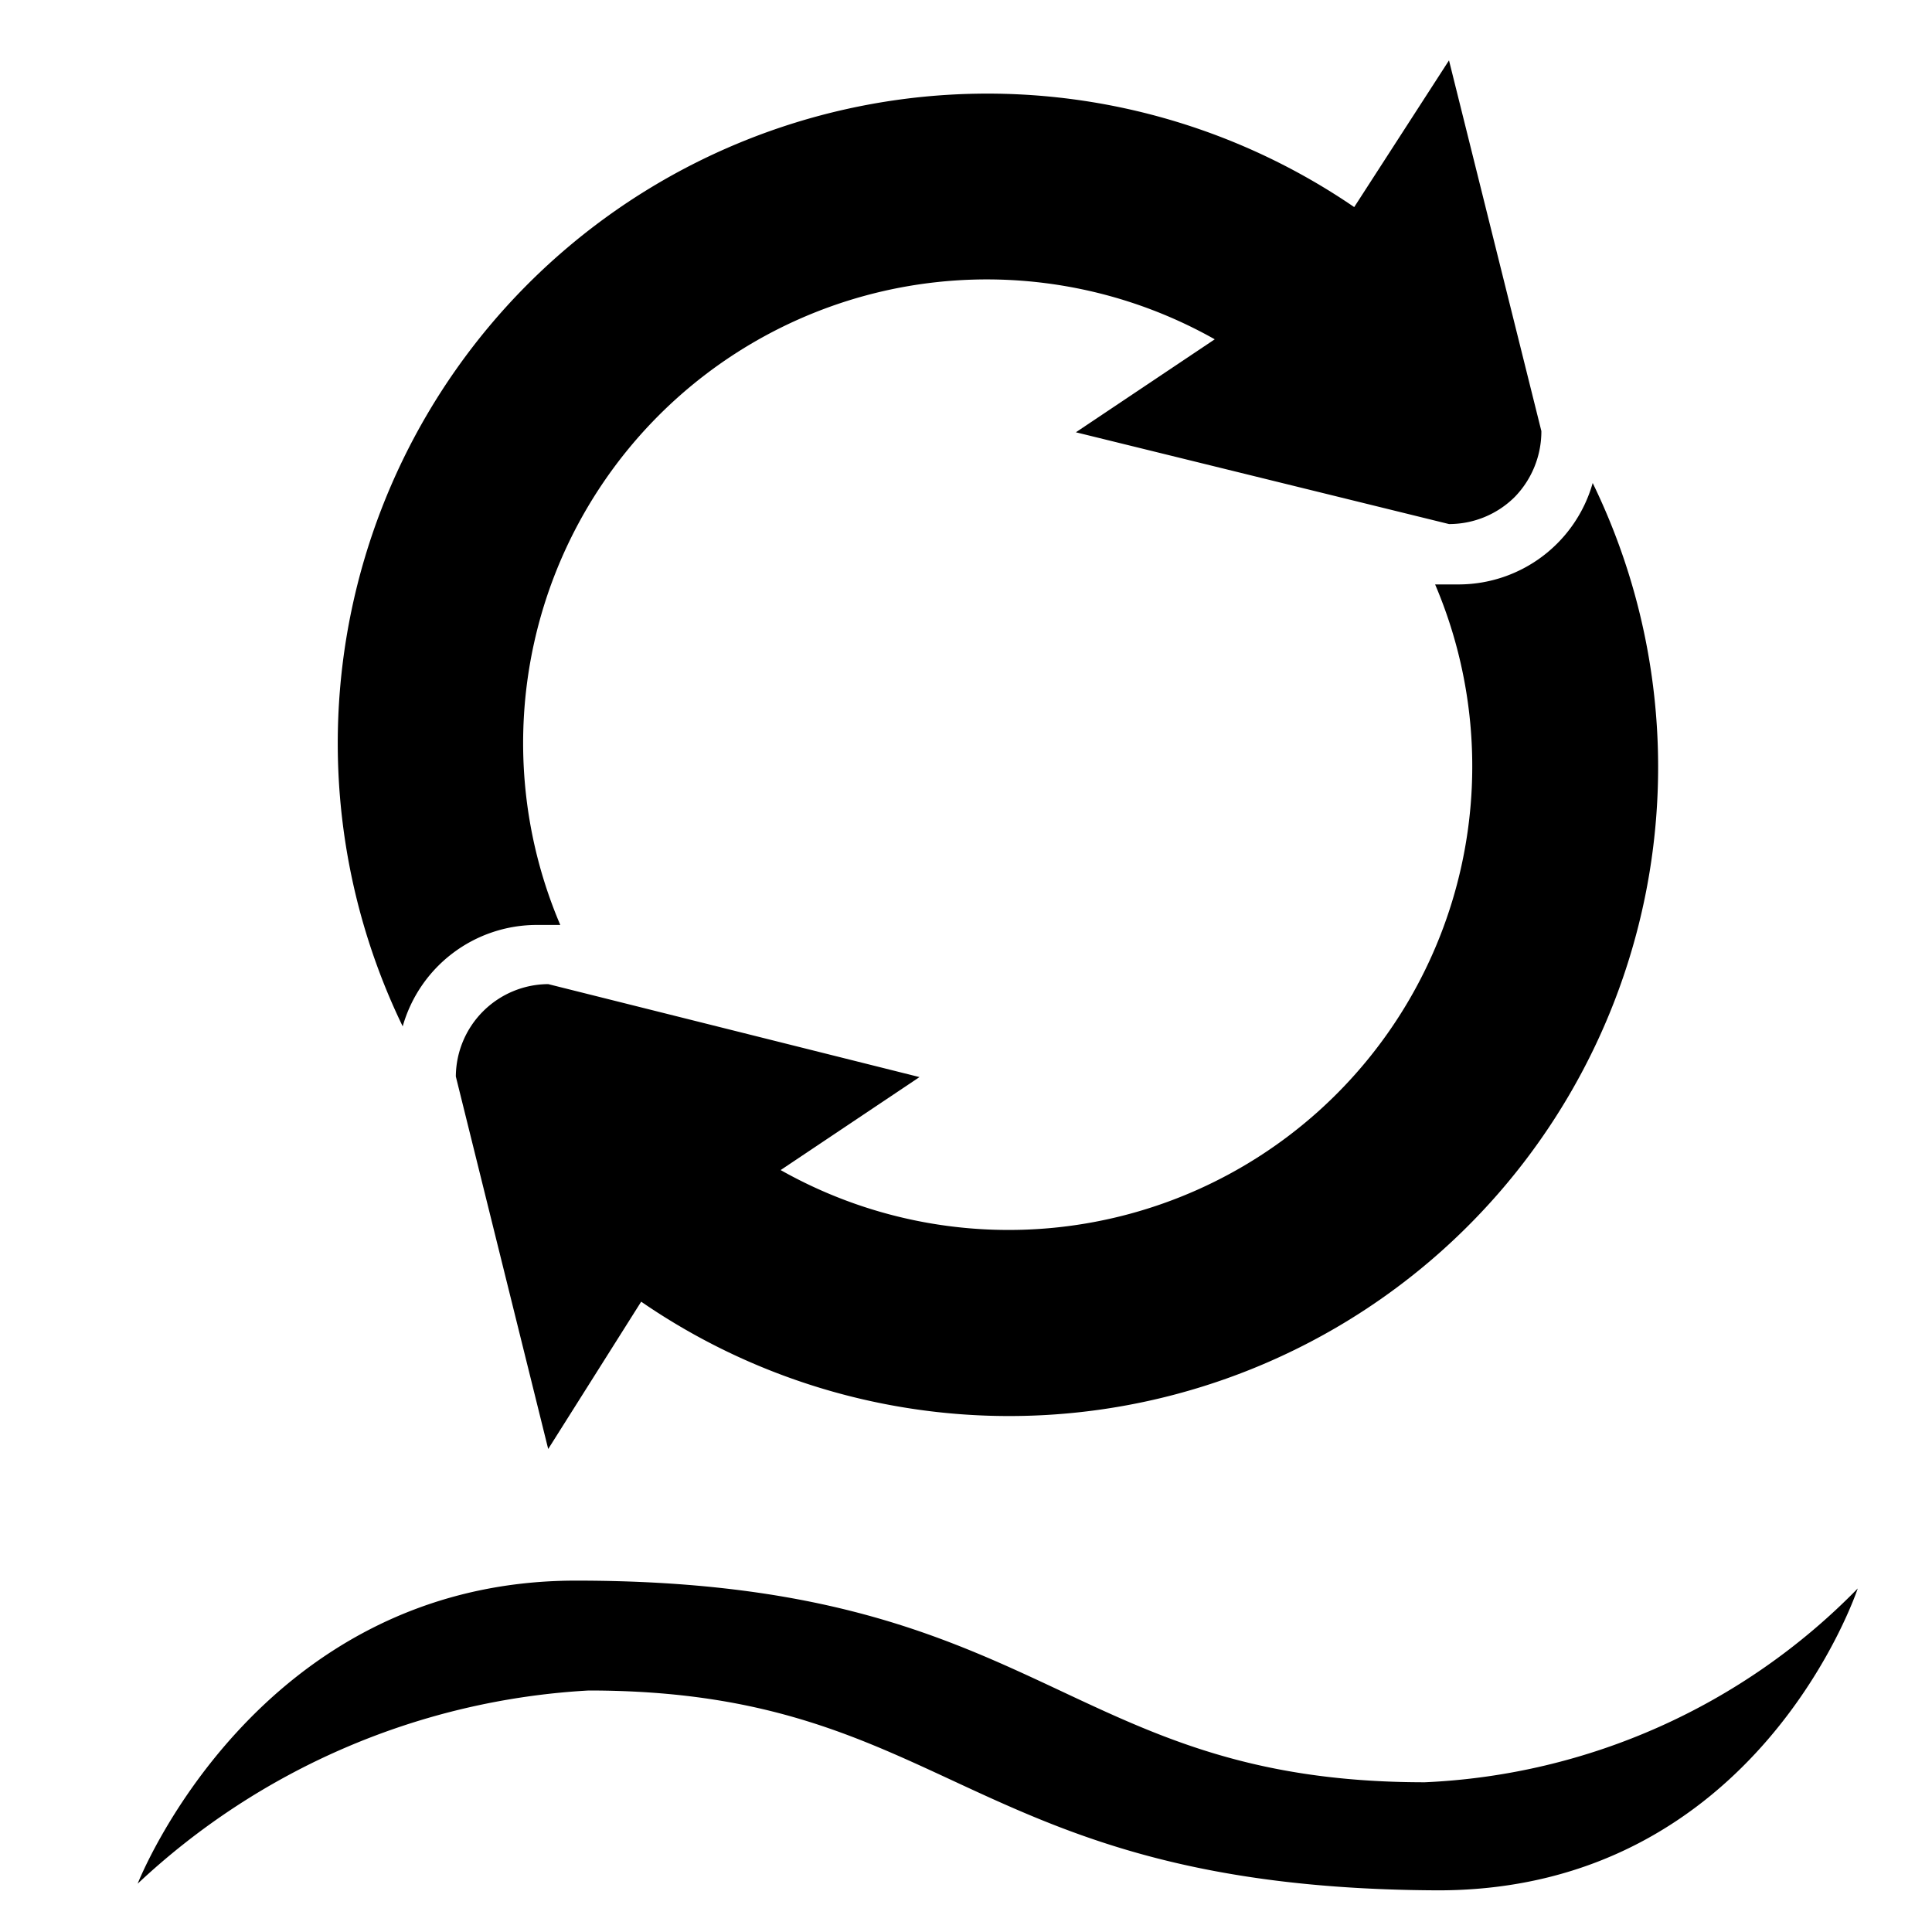<?xml version="1.0" encoding="UTF-8"?> <svg xmlns="http://www.w3.org/2000/svg" width="32" height="32" viewBox="0 0 32 32"><defs><style>.r-1 { fill: none; } .r-2 { fill: currentColor; }</style></defs><title>Asset 10</title><g id="Layer_2" data-name="Layer 2"><g id="Layer_1-2" data-name="Layer 1"><rect class="r-1" width="32" height="32"></rect><path class="r-2" d="M26.38,8a2.31,2.31,0,0,1-2.22,1.68h-.39a7.68,7.68,0,0,1-10.84,9.7l2.3-1.54L9.08,16.3a1.54,1.54,0,0,0-1.53,1.53L9.08,24l1.54-2.44A10.75,10.75,0,0,0,26.38,8Z"></path><path class="r-2" d="M6.67,17a2.31,2.31,0,0,1,2.22-1.68h.39a7.68,7.68,0,0,1,10.84-9.7l-2.3,1.54L24,8.68a1.54,1.54,0,0,0,1.09-.45,1.56,1.56,0,0,0,.44-1.09L24,1,22.43,3.43A10.76,10.76,0,0,0,6.67,17Z"></path><path class="r-2" d="M9.54,26.18c7.77,0,8.06,3.34,14.06,3.34a10.68,10.68,0,0,0,7.17-3.21s-1.65,5-6.95,5C16,31.28,15.76,28,9.75,28a11.88,11.88,0,0,0-7.47,3.2S4.24,26.18,9.54,26.18Z"></path></g></g></svg> 